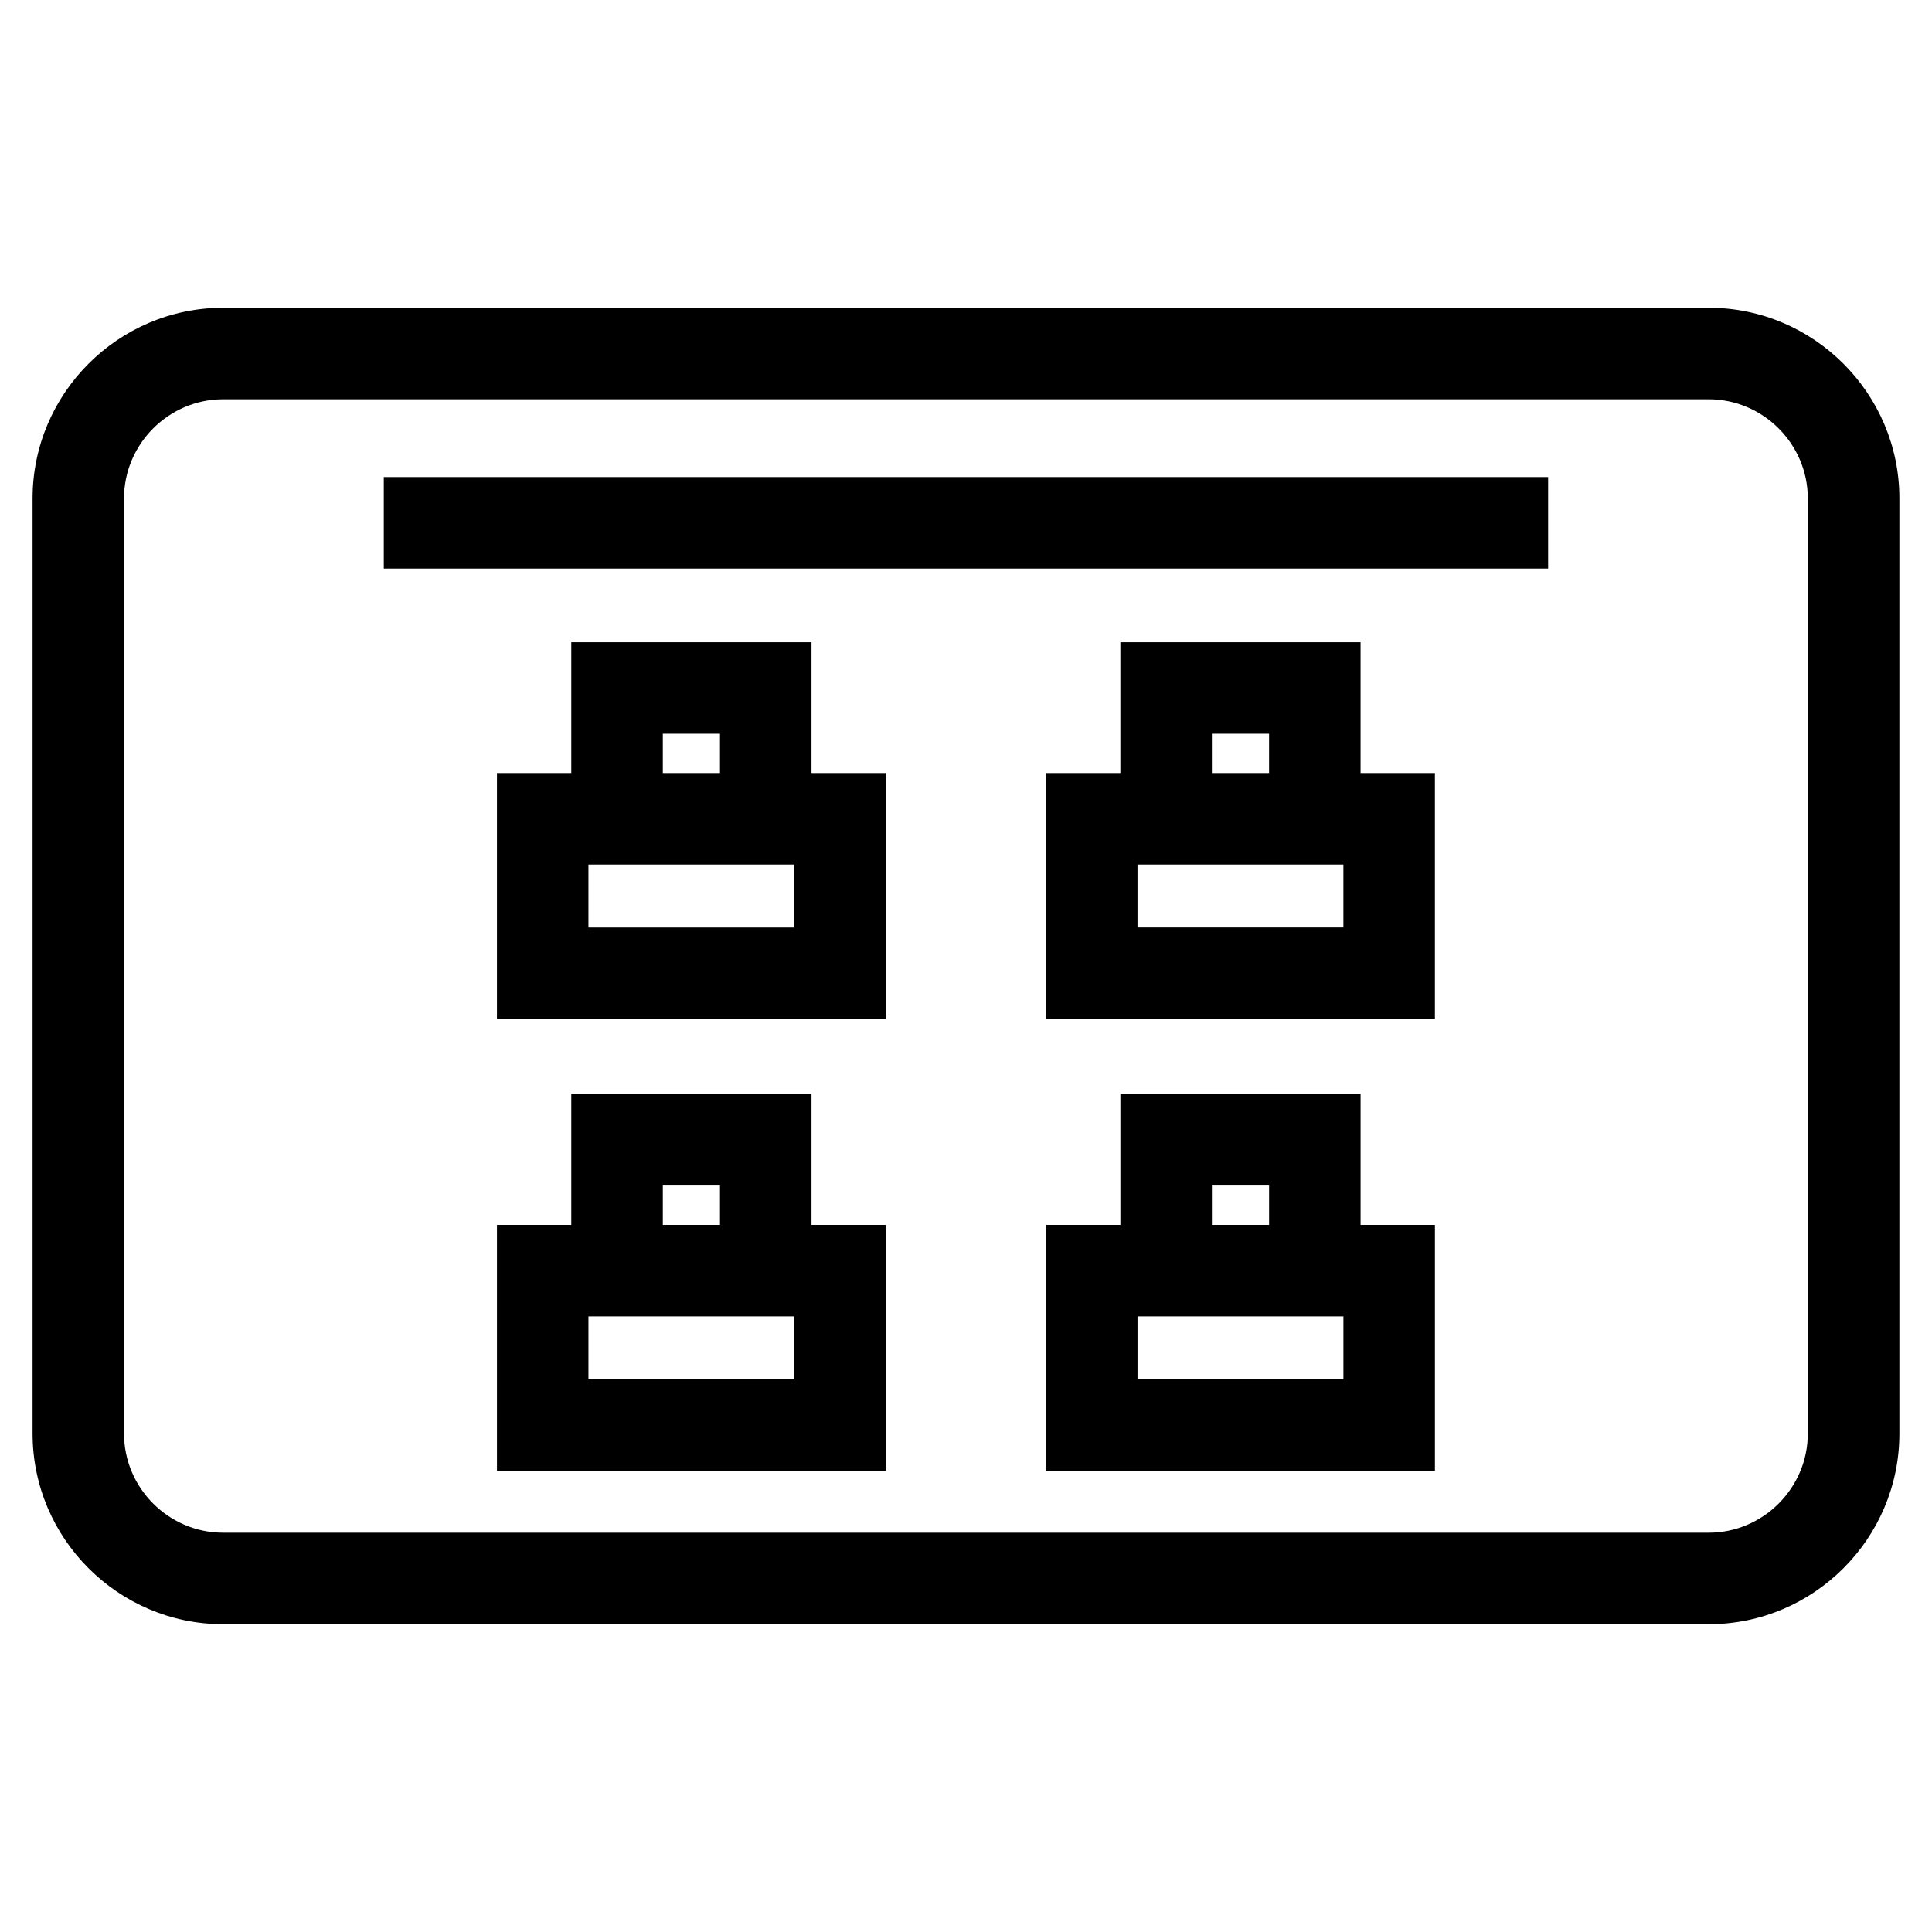 <?xml version="1.0" encoding="UTF-8"?>
<!-- The Best Svg Icon site in the world: iconSvg.co, Visit us! https://iconsvg.co -->
<svg fill="#000000" width="800px" height="800px" version="1.1" viewBox="144 144 512 512" xmlns="http://www.w3.org/2000/svg">
 <path d="m203.15 225.56h393.69c27.809 0 50.516 22.703 50.516 50.516v247.84c0 27.812-22.707 50.516-50.516 50.516h-393.69c-27.809 0-50.516-22.703-50.516-50.516v-247.84c0-27.809 22.707-50.516 50.516-50.516zm42.562 44.867h308.56v24.25h-308.56zm234.61 198.18v-10.426h-15.156v10.426zm-39.406 0v-34.676h63.652v34.676h19.703v65.172h-103.06v-65.172zm59.105 24.25h-54.566v16.672h54.566zm-19.703-143.99v-10.418h-15.156v10.418zm-39.406 0v-34.668h63.652v34.668h19.703v65.176h-103.06v-65.176zm59.105 24.254h-54.566v16.672h54.566zm-165.21 95.488v-10.426h-15.148v10.426zm-39.406 0v-34.676h63.66v34.676h19.703v65.172h-103.06v-65.172h19.703zm59.113 24.25h-54.566v16.672h54.566zm-19.707-143.99v-10.418h-15.148v10.418zm-39.406 0v-34.668h63.66v34.668h19.703v65.176h-103.06v-65.176h19.703zm59.113 24.254h-54.566v16.672h54.566zm242.31-123.31h-393.69c-14.418 0-26.266 11.848-26.266 26.266v247.84c0 14.426 11.848 26.266 26.266 26.266h393.69c14.418 0 26.266-11.84 26.266-26.266v-247.84c0-14.418-11.848-26.266-26.266-26.266z"/>
</svg>